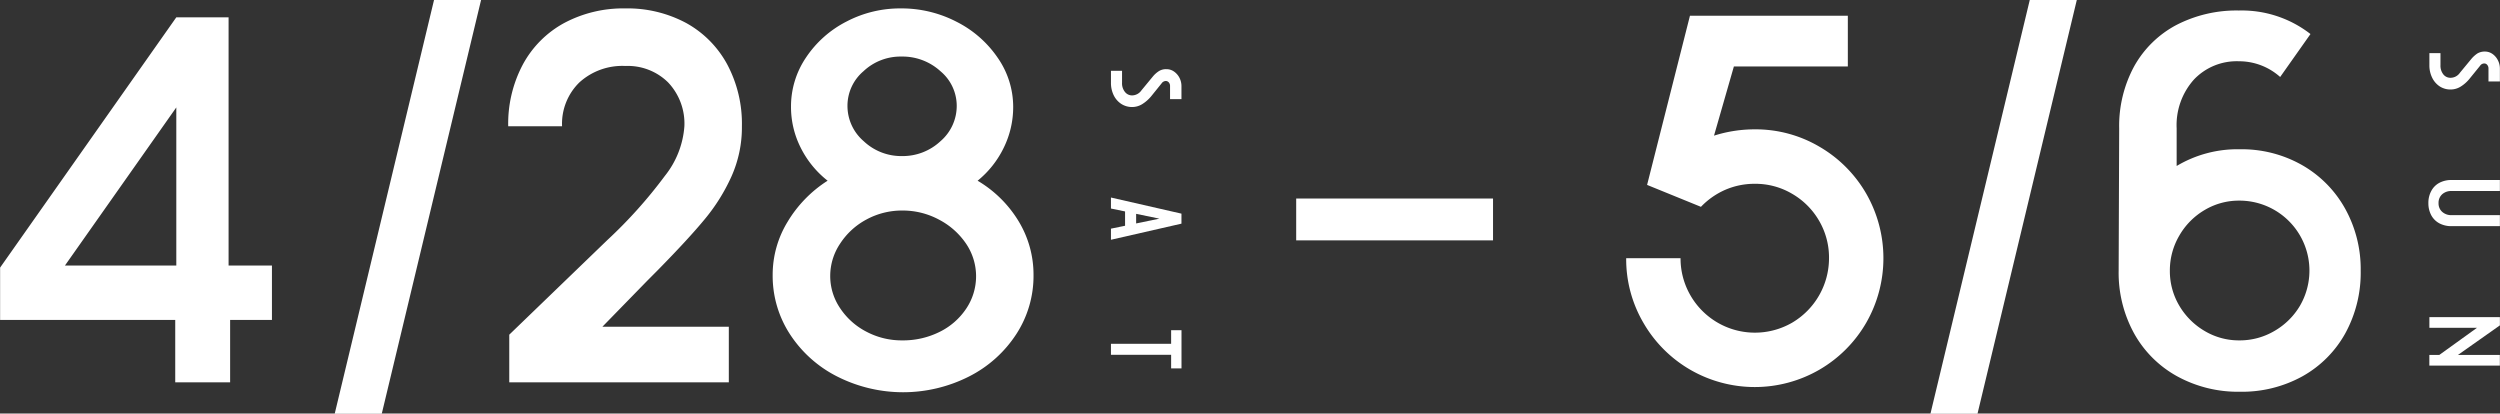 <svg id="top_week_txt_date.svg" data-name="top/week_txt_date.svg" xmlns="http://www.w3.org/2000/svg" width="249.719" height="41.31" viewBox="0 0 249.719 41.31"><rect x="0" y="0" width="249.719" height="41.31" fill="#333333" stroke="none"/><defs><style>.cls-1{fill:#fff;fill-rule:evenodd}</style></defs><path id="_4_28" data-name="4/28" class="cls-1" d="M588.052 5357.33v-24.79h-5.222l-17.6 25v5.23h17.493v6.23h5.483v-6.23h4.177v-5.44h-4.334zm-5.222-15.79v15.79h-11.122zm25.743-10.73l-9.922 41.33h4.7l9.921-41.33h-4.7zm21.3 28.04l1.045-1.05q3.08-3.135 4.7-5.1a18.7 18.7 0 0 0 2.663-4.26 12 12 0 0 0 1.045-5.02 12.6 12.6 0 0 0-1.462-6.17 10.324 10.324 0 0 0-4.1-4.14 12.392 12.392 0 0 0-6.084-1.46 12.537 12.537 0 0 0-6.109 1.46 10.263 10.263 0 0 0-4.125 4.14 12.592 12.592 0 0 0-1.463 6.17h5.379a5.775 5.775 0 0 1 1.723-4.37 6.366 6.366 0 0 1 4.595-1.65 5.727 5.727 0 0 1 4.282 1.65 5.977 5.977 0 0 1 1.619 4.37 8.962 8.962 0 0 1-1.958 4.97 46.628 46.628 0 0 1-5.718 6.38l-9.817 9.47v4.76h21.931v-5.55h-12.632zm33-9.99a9.671 9.671 0 0 0 2.611-3.3 9.216 9.216 0 0 0 .94-4.08 8.581 8.581 0 0 0-1.54-4.89 10.917 10.917 0 0 0-4.126-3.61 11.938 11.938 0 0 0-5.561-1.33 11.521 11.521 0 0 0-5.457 1.33 10.7 10.7 0 0 0-4.02 3.59 8.7 8.7 0 0 0-1.489 4.91 9.016 9.016 0 0 0 .966 4.08 9.686 9.686 0 0 0 2.69 3.3 12.455 12.455 0 0 0-4 4.11 10.129 10.129 0 0 0-1.488 5.31 10.671 10.671 0 0 0 1.723 5.91 12.169 12.169 0 0 0 4.726 4.23 14.571 14.571 0 0 0 13.159 0 12.18 12.18 0 0 0 4.725-4.23 10.671 10.671 0 0 0 1.723-5.91 10.286 10.286 0 0 0-1.488-5.37 11.8 11.8 0 0 0-4.1-4.05zm-7.624-12.4a5.622 5.622 0 0 1 3.917 1.47 4.5 4.5 0 0 1 1.618 3.45 4.643 4.643 0 0 1-1.618 3.53 5.527 5.527 0 0 1-3.864 1.49 5.456 5.456 0 0 1-3.812-1.49 4.637 4.637 0 0 1-1.619-3.53 4.52 4.52 0 0 1 1.593-3.45 5.389 5.389 0 0 1 3.785-1.47zm.105 28.35a7.521 7.521 0 0 1-3.577-.86 7 7 0 0 1-2.637-2.35 5.717 5.717 0 0 1-.992-3.22 5.8 5.8 0 0 1 .992-3.24 7.154 7.154 0 0 1 2.637-2.41 7.43 7.43 0 0 1 3.577-.89 7.642 7.642 0 0 1 3.681.92 7.369 7.369 0 0 1 2.689 2.4 5.8 5.8 0 0 1 0 6.49 6.786 6.786 0 0 1-2.689 2.33 8.18 8.18 0 0 1-3.681.83z" transform="translate(-565.219 -5330.81)"/><path id="_-" data-name="-" class="cls-1" d="M694.692 5350.64v4.18h19.662v-4.18h-19.662z" transform="translate(-565.219 -5330.81)"/><path id="SAT" class="cls-1" d="M683.232 5340.71v-1.3a1.829 1.829 0 0 0-.2-.83 1.723 1.723 0 0 0-.538-.62 1.3 1.3 0 0 0-.765-.24 1.341 1.341 0 0 0-.744.19 2.627 2.627 0 0 0-.6.53l-1.146 1.39a1.156 1.156 0 0 1-.936.51.9.9 0 0 1-.719-.35 1.372 1.372 0 0 1-.287-.91v-1.2h-1.107v1.2a2.8 2.8 0 0 0 .267 1.23 2.161 2.161 0 0 0 .749.87 1.968 1.968 0 0 0 1.1.32 1.912 1.912 0 0 0 1.026-.3 3.725 3.725 0 0 0 .865-.76l1.057-1.31a.529.529 0 0 1 .412-.23.4.4 0 0 1 .3.14.532.532 0 0 1 .126.37v1.3h1.146zm-7.042 14.05l7.042-1.61v-1l-7.042-1.61v1.1l1.409.29v1.43l-1.409.29v1.11zm4.839-2.11l-2.324.48v-.96zm2.2 11.14H682.2v1.36h-6.01v1.1h6.01v1.36h1.036v-3.82z" transform="translate(-565.219 -5330.81)"/><path id="_5_6" data-name="5/6" class="cls-1" d="M740.5 5343.73a13.383 13.383 0 0 0-4.073.63l1.985-6.91h11.383v-5.07h-15.77l-4.282 16.9 5.379 2.19a7.538 7.538 0 0 1 2.428-1.7 7.334 7.334 0 0 1 2.95-.6 7.19 7.19 0 0 1 3.734 1 7.387 7.387 0 0 1 2.689 2.69 7.281 7.281 0 0 1 .992 3.74 7.477 7.477 0 0 1-3.681 6.44 7.43 7.43 0 0 1-10.157-2.72 7.367 7.367 0 0 1-.992-3.72h-5.43a12.585 12.585 0 0 0 1.723 6.46 12.805 12.805 0 0 0 4.673 4.68 12.885 12.885 0 0 0 12.9 0 12.815 12.815 0 0 0 4.674-4.68 12.972 12.972 0 0 0 0-12.92 12.815 12.815 0 0 0-4.674-4.68 12.555 12.555 0 0 0-6.449-1.73zm27.467-12.92l-9.922 41.33h4.7l9.921-41.33h-4.7zm20.991 14.91a11.847 11.847 0 0 0-6.319 1.67v-3.76a6.825 6.825 0 0 1 1.724-4.87 5.883 5.883 0 0 1 4.49-1.83 6.149 6.149 0 0 1 4.126 1.57l3.028-4.29a11.172 11.172 0 0 0-7.154-2.35 13.065 13.065 0 0 0-6.266 1.46 10.394 10.394 0 0 0-4.2 4.13 12.484 12.484 0 0 0-1.488 6.18l-.053 14.12v.11a12.568 12.568 0 0 0 1.541 6.25 10.971 10.971 0 0 0 4.308 4.29 12.626 12.626 0 0 0 6.266 1.54 12.487 12.487 0 0 0 6.24-1.54 11.037 11.037 0 0 0 4.282-4.29 12.578 12.578 0 0 0 1.54-6.25 12.436 12.436 0 0 0-1.566-6.23 11.353 11.353 0 0 0-4.308-4.34 12.2 12.2 0 0 0-6.188-1.57zm-.052 19.09a6.678 6.678 0 0 1-3.473-.94 7.089 7.089 0 0 1-2.532-2.53 6.763 6.763 0 0 1-.94-3.48 6.87 6.87 0 0 1 .94-3.51 7.016 7.016 0 0 1 2.532-2.56 6.678 6.678 0 0 1 3.473-.94 6.989 6.989 0 0 1 6.057 10.49 7.039 7.039 0 0 1-2.559 2.53 6.814 6.814 0 0 1-3.5.94z" transform="translate(-565.219 -5330.81)"/><path id="SUN_のコピー_4" data-name="SUN のコピー 4" class="cls-1" d="M814.927 5338.95v-1.29a1.8 1.8 0 0 0-.2-.83 1.675 1.675 0 0 0-.538-.63 1.3 1.3 0 0 0-.765-.24 1.43 1.43 0 0 0-.744.19 2.912 2.912 0 0 0-.6.54l-1.147 1.39a1.141 1.141 0 0 1-.935.5.893.893 0 0 1-.72-.34 1.39 1.39 0 0 1-.286-.91v-1.21h-1.107v1.21a2.756 2.756 0 0 0 .267 1.22 2.182 2.182 0 0 0 .749.88 1.966 1.966 0 0 0 1.1.32 1.912 1.912 0 0 0 1.026-.3 3.551 3.551 0 0 0 .865-.77l1.056-1.3a.5.5 0 0 1 .413-.23.365.365 0 0 1 .3.14.532.532 0 0 1 .126.37v1.29h1.147zm0 14.45v-1.1h-4.819a1.347 1.347 0 0 1-.945-.33 1.12 1.12 0 0 1-.363-.87 1.133 1.133 0 0 1 .358-.88 1.343 1.343 0 0 1 .95-.33h4.819v-1.1h-4.819a2.53 2.53 0 0 0-1.222.28 1.948 1.948 0 0 0-.815.82 2.477 2.477 0 0 0-.287 1.21 2.532 2.532 0 0 0 .287 1.21 1.982 1.982 0 0 0 .815.81 2.53 2.53 0 0 0 1.222.28h4.819zm-4.185 12.86l4.185-2.95v-.82h-7.042v1.06h4.758l-3.762 2.71h-1v1.07h7.042v-1.07h-4.185z" transform="translate(-565.219 -5330.81)"/></svg>